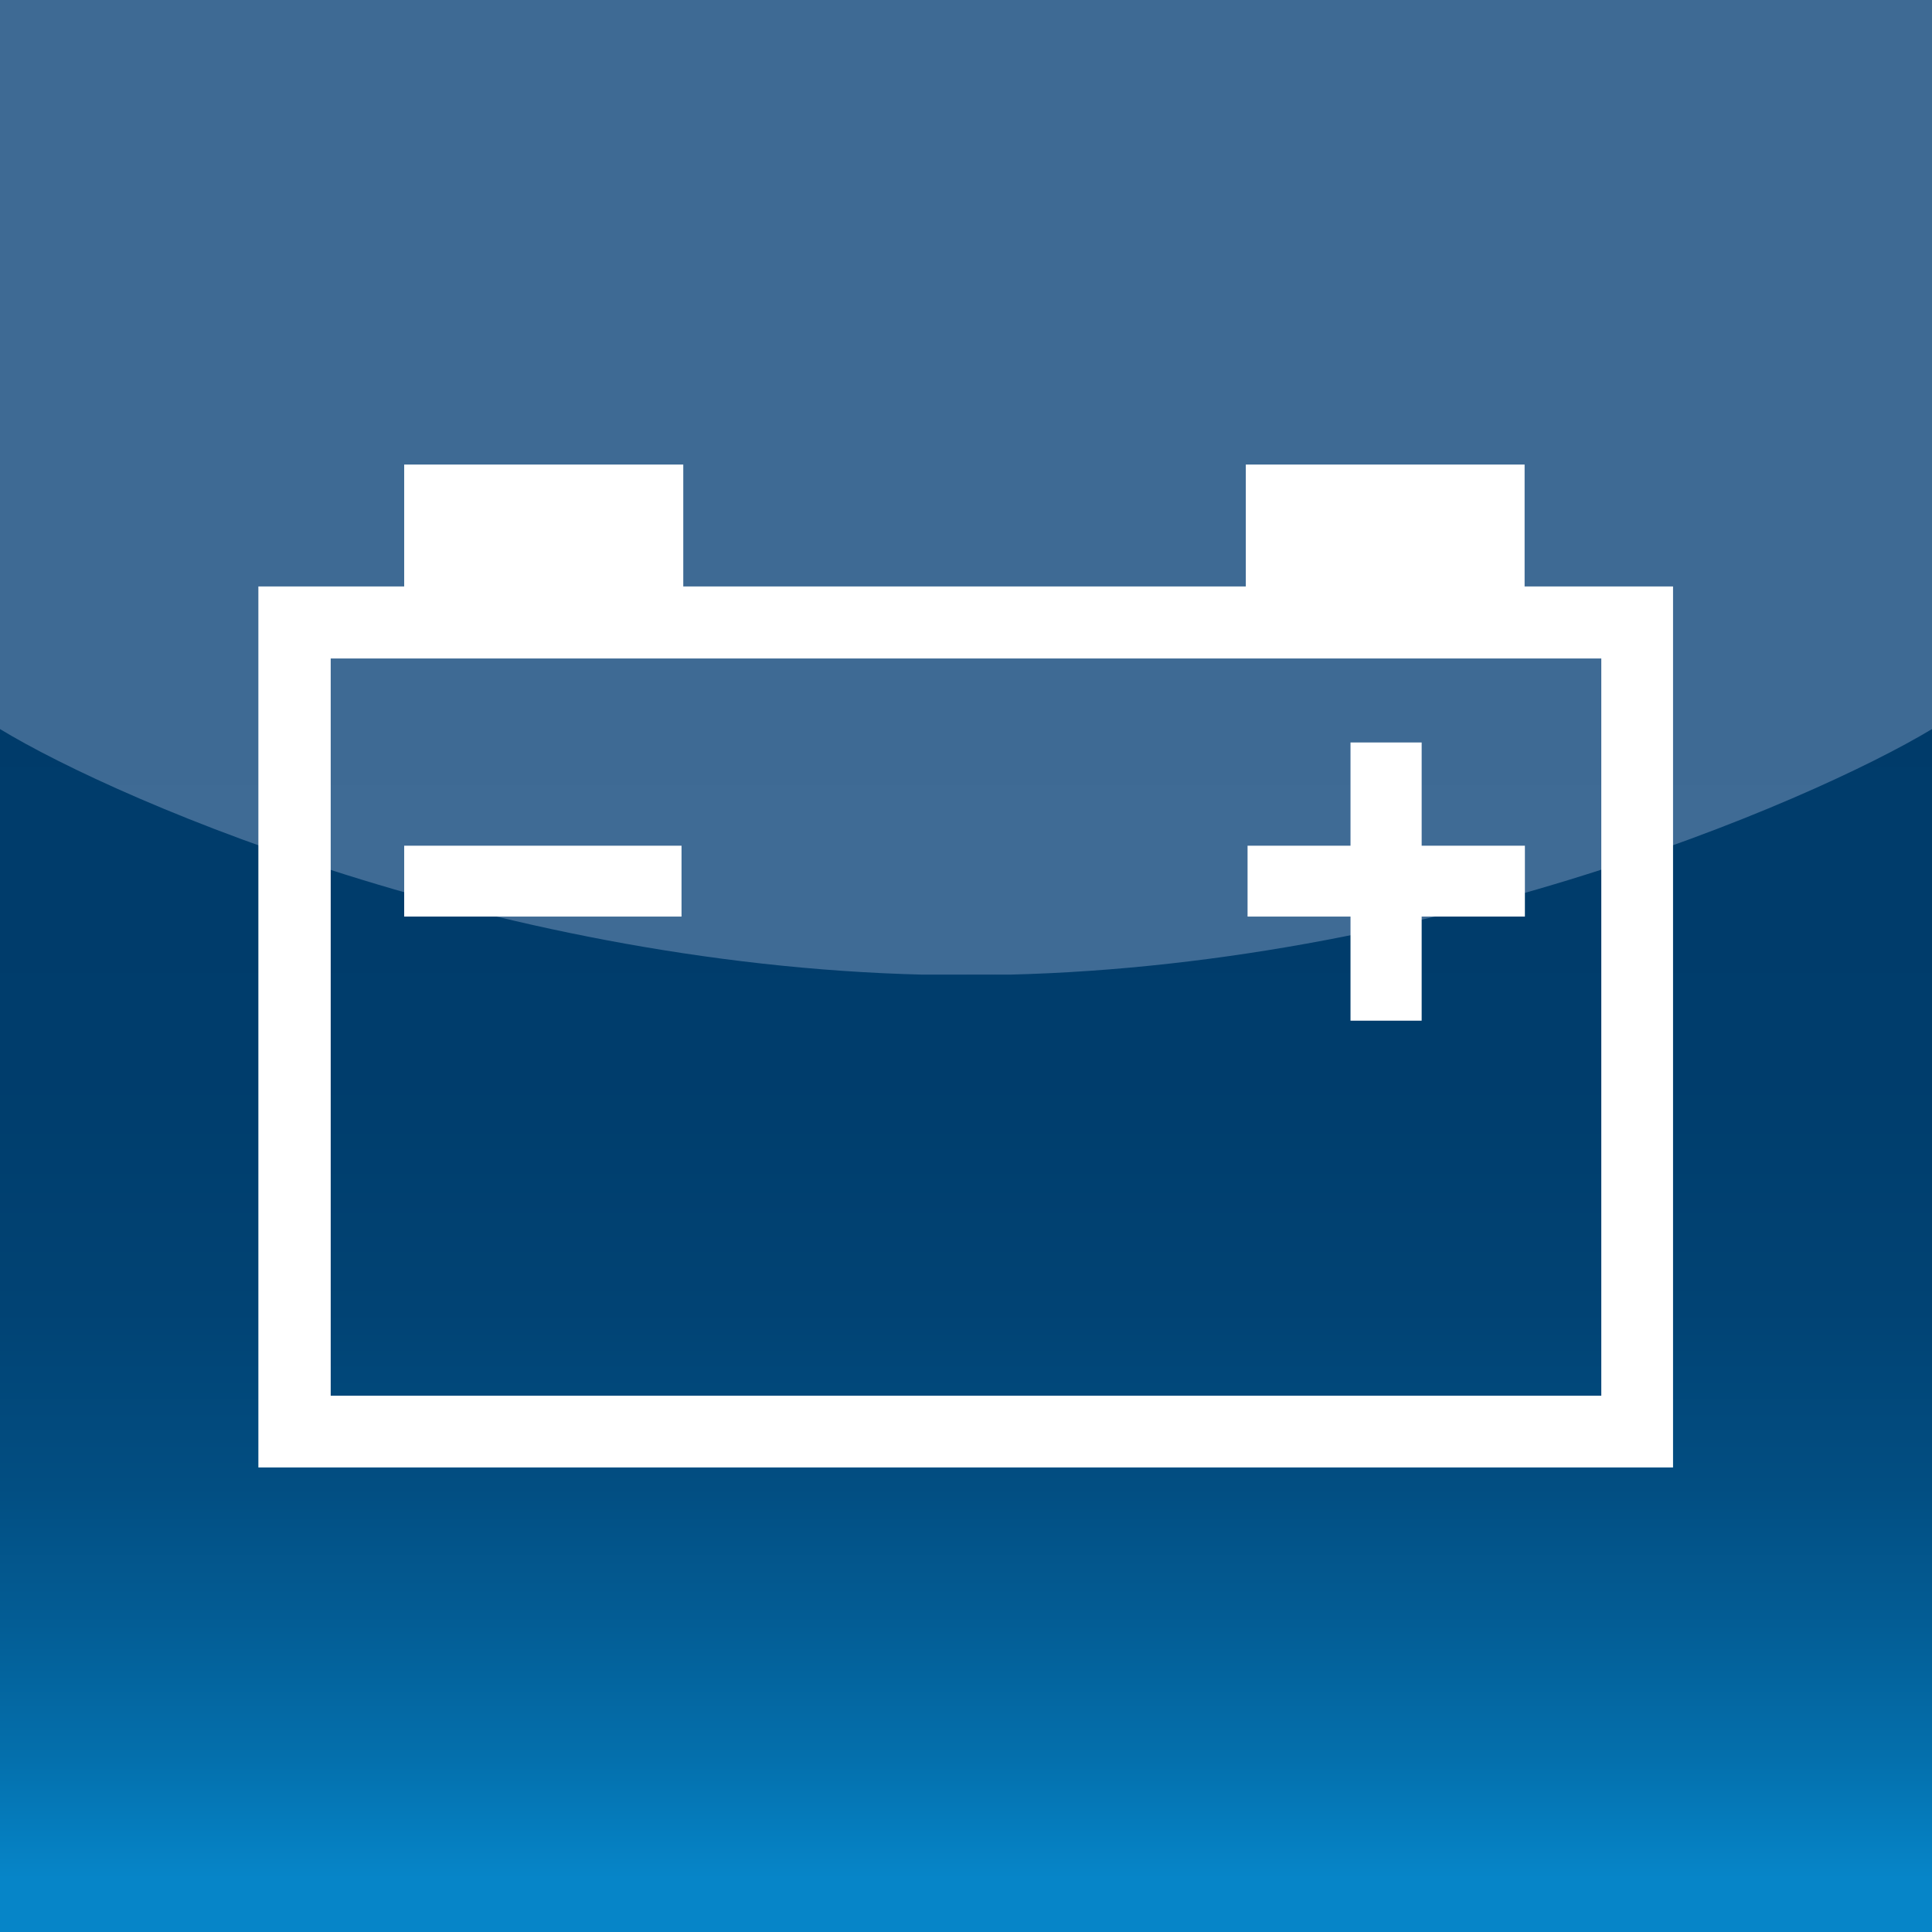 <svg xmlns="http://www.w3.org/2000/svg" xmlns:xlink="http://www.w3.org/1999/xlink" viewBox="0 0 66.25 66.25"><defs><style>.cls-1{fill:none;}.cls-2{fill:#003b6a;}.cls-3{clip-path:url(#clip-path);}.cls-4{fill:url(#linear-gradient);}.cls-5{clip-path:url(#clip-path-2);}.cls-6{fill:url(#linear-gradient-2);}.cls-7{fill:#fff;}</style><clipPath id="clip-path"><path class="cls-1" d="M33.13,33.42C17.91,33.42,4.16,27.51,0,25V66.25H66.25V25c-4.17,2.53-17.92,8.44-33.12,8.44"/></clipPath><linearGradient id="linear-gradient" x1="-511.56" y1="405.92" x2="-510.71" y2="405.92" gradientTransform="matrix(0, 78.24, 78.24, 0, -31724.6, 40022.28)" gradientUnits="userSpaceOnUse"><stop offset="0" stop-color="#003b6a"/><stop offset="0.38" stop-color="#003b6a"/><stop offset="0.59" stop-color="#003d6c"/><stop offset="0.71" stop-color="#014374"/><stop offset="0.8" stop-color="#024e82"/><stop offset="0.87" stop-color="#035d95"/><stop offset="0.94" stop-color="#0470ad"/><stop offset="1" stop-color="#0685c8"/></linearGradient><clipPath id="clip-path-2"><path class="cls-1" d="M0,0V25c4.16,2.53,17.91,8.44,33.13,8.44S62.08,27.51,66.25,25V0Z"/></clipPath><linearGradient id="linear-gradient-2" x1="-511.56" y1="405.92" x2="-510.71" y2="405.92" gradientTransform="matrix(0, 78.24, 78.24, 0, -31724.6, 40022.28)" gradientUnits="userSpaceOnUse"><stop offset="0" stop-color="#3e6a94"/><stop offset="0.38" stop-color="#3e6a94"/><stop offset="0.61" stop-color="#406c96"/><stop offset="0.74" stop-color="#46739e"/><stop offset="0.84" stop-color="#507fac"/><stop offset="0.92" stop-color="#5f8fbf"/><stop offset="0.99" stop-color="#72a4d7"/><stop offset="1" stop-color="#74a6d9"/></linearGradient></defs><title>icon-batterie</title><g id="Layer_2" data-name="Layer 2"><g id="Layer_1-2" data-name="Layer 1"><rect class="cls-2" width="66.25" height="66.25"/><g class="cls-3"><rect class="cls-4" y="24.98" width="66.25" height="41.27"/></g><g class="cls-5"><rect class="cls-6" width="66.25" height="33.42"/></g><path class="cls-7" d="M52.29,31.43H48.75V35H46.31V31.43H42.78V29h3.53V25.46h2.44V29h3.54ZM13.86,29h9.51v2.43H13.86ZM54.91,47.86H11.34V22.58H54.91ZM52.28,20.11V15.93H42.72v4.18H23.43V15.93H13.86v4.18h-5V50.32H57.37V20.11Z"/></g></g></svg>
